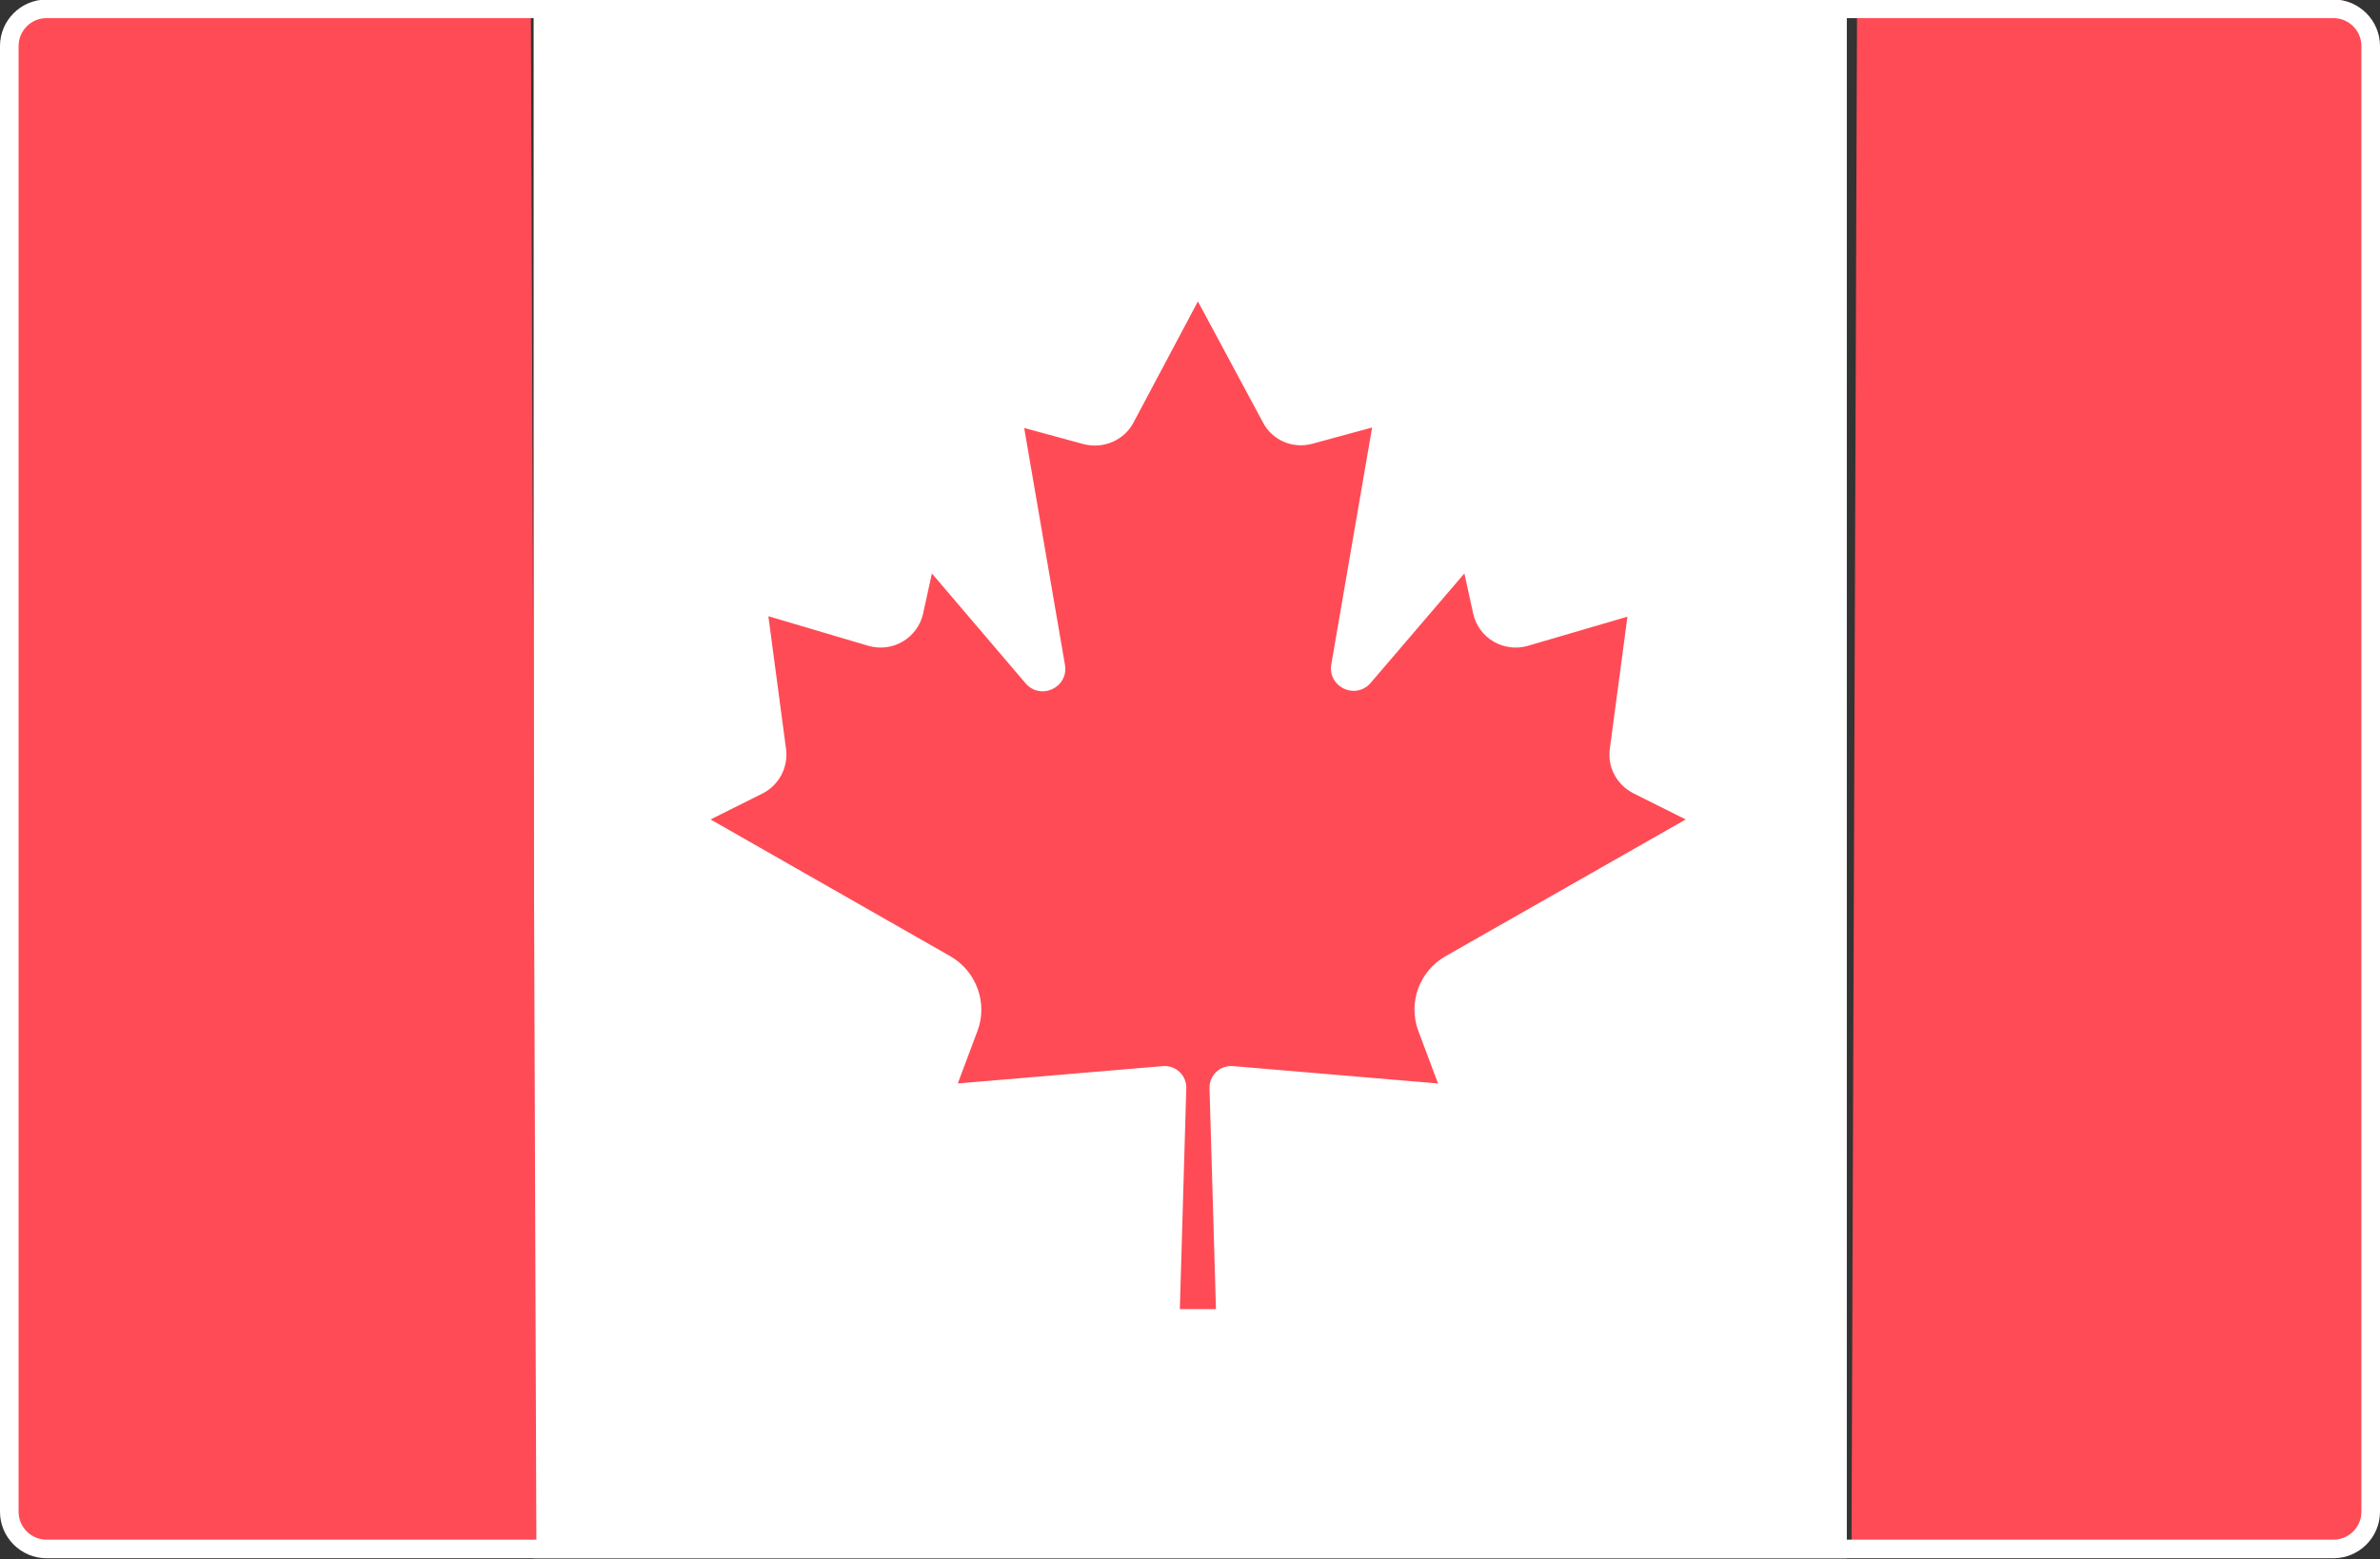 <?xml version="1.0" encoding="utf-8"?>
<!-- Generator: Adobe Illustrator 19.0.0, SVG Export Plug-In . SVG Version: 6.00 Build 0)  -->
<svg version="1.1" id="Layer_1" xmlns="http://www.w3.org/2000/svg" xmlns:xlink="http://www.w3.org/1999/xlink" x="0px" y="0px"
	 viewBox="238 -149.5 512 335.5" style="enable-background:new 238 -149.5 512 335.5;" xml:space="preserve">
<rect x="238" y="-149.5" width="512" height="335.5" fill="#333333" stroke="none"/>
<style type="text/css">
	.st0{fill:#FFFFFF;}
	.st1{fill:#FF4B55;}
	.st2{fill:#FF4B55;stroke:#FFFFFF;stroke-miterlimit:10;}
</style>
<rect x="352.8" y="-149.6" class="st0" width="282.5" height="335.4"/>
<g>
	<path class="st1" d="M740.5-149.5l-103,0.6l-1.2,334.4l102.9-1.6c4.8,0,8.6-2,8.6-6.8l1.1-317.8C749-145.6,745.2-149.5,740.5-149.5
		z"/>
	<path class="st2" d="M584.8,11.8l3.9-29.3L566.5-11c-4.9,1.4-10-1.6-11.1-6.6l-2.1-9.6L532.5-2.9c-2.9,3.4-8.4,0.8-7.6-3.6
		l8.9-51.7l-13.6,3.7c-4,1.1-8.2-0.7-10.1-4.4l-14.4-26.8l0,0l0,0l0,0l0,0l-14.3,26.9c-1.9,3.6-6.1,5.4-10.1,4.4l-13.6-3.7l8.9,51.7
		c0.8,4.4-4.7,7-7.6,3.6l-20.8-24.4l-2.1,9.6c-1.1,5-6.2,8-11.1,6.6l-22.3-6.6l3.9,29.3c0.5,3.7-1.4,7.4-4.8,9.1l-12,6l52.4,29.9
		c5.4,3.1,7.8,9.7,5.6,15.5l-4.5,12l44.9-3.8c2.5-0.2,4.6,1.8,4.5,4.3l-1.4,48h8.8l-1.4-48c-0.1-2.5,2-4.5,4.5-4.3l44.9,3.8l-4.5-12
		c-2.2-5.9,0.2-12.4,5.6-15.5l52.5-29.9l-12-6C586.3,19.1,584.3,15.5,584.8,11.8z"/>
	<path class="st1" d="M240.8-140.7l1.1,317.8c0,4.8,3.8,6.8,8.6,6.8l102.9,1.6l-1.2-334.4l-103-0.6
		C244.5-149.5,240.7-145.6,240.8-140.7z"/>
</g>
<g>
	<path class="st0" d="M740-145.6c3.3,0,6,2.7,6,6v315.4c0,3.3-2.7,6-6,6H248c-3.3,0-6-2.7-6-6v-315.4c0-3.3,2.7-6,6-6H740
		 M740-149.6H248c-5.5,0-10,4.5-10,10v315.4c0,5.5,4.5,10,10,10H740c5.5,0,10-4.5,10-10v-315.4C750-145.1,745.5-149.6,740-149.6
		L740-149.6z"/>
</g>
</svg>
